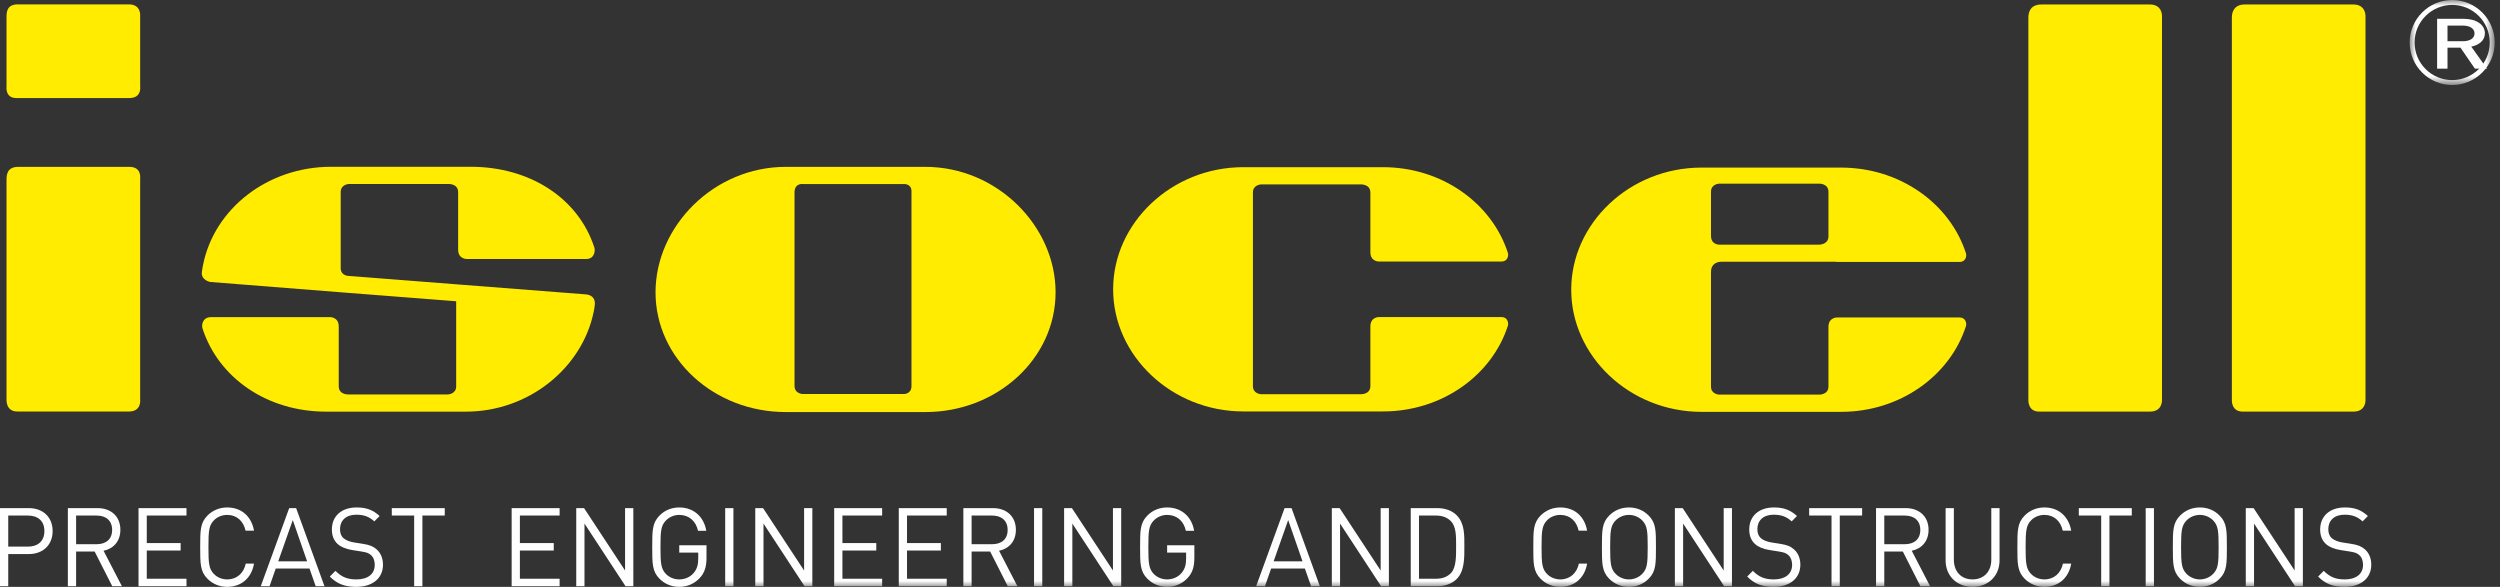 <?xml version="1.0" encoding="UTF-8"?>
<svg width="213px" height="50px" viewBox="0 0 213 50" version="1.1" xmlns="http://www.w3.org/2000/svg" xmlns:xlink="http://www.w3.org/1999/xlink">
    <rect x="0" y="0" width="213" height="50" fill="#333333" stroke="none"/>
    <title>Group 68</title>
    <defs>
        <polygon id="path-1" points="0 0 7.244 0 7.244 7.243 0 7.243"></polygon>
        <polygon id="path-3" points="0 50 212.547 50 212.547 0 0 0"></polygon>
    </defs>
    <g id="v03" stroke="none" stroke-width="1" fill="none" fill-rule="evenodd">
        <g id="index-a1" transform="translate(-100, -20)">
            <g id="Group-67" transform="translate(100, 20)">
                <path d="M127.939,27.014 L117.494,27.014 C117.494,27.014 116.756,26.994 116.756,27.813 L116.756,32.883 C116.756,33.631 115.93,33.586 115.93,33.586 L107.444,33.586 C107.444,33.586 106.749,33.559 106.749,32.901 L106.749,25.072 L106.749,24.224 L106.749,16.395 C106.749,15.737 107.444,15.71 107.444,15.71 L115.93,15.71 C115.93,15.71 116.756,15.666 116.756,16.414 L116.756,21.484 C116.756,22.302 117.494,22.282 117.494,22.282 L127.939,22.282 C128.437,22.282 128.55,21.79 128.473,21.549 C127.116,17.326 122.865,14.243 117.831,14.243 L105.935,14.243 C99.808,14.243 94.84,19.007 94.84,24.64 L94.84,24.656 C94.84,30.29 99.808,35.054 105.935,35.054 L117.831,35.054 C122.865,35.054 127.116,31.971 128.473,27.748 C128.55,27.507 128.437,27.014 127.939,27.014" id="Fill-1" fill="#FFEC00"></path>
                <path d="M146.471,15.647 L154.957,15.647 C154.957,15.647 155.785,15.604 155.785,16.35 L155.785,20.128 C155.785,20.863 154.97,20.846 154.97,20.846 L146.588,20.846 C146.588,20.846 145.776,20.936 145.776,20.079 L145.776,16.333 C145.776,15.676 146.471,15.647 146.471,15.647 M166.968,27.049 L156.524,27.049 C156.524,27.049 155.785,27.029 155.785,27.848 L155.785,32.918 C155.785,33.666 154.957,33.622 154.957,33.622 L146.471,33.622 C146.471,33.622 145.776,33.595 145.776,32.936 L145.776,25.107 L145.776,24.259 L145.776,23.179 C145.776,22.248 146.673,22.302 146.673,22.302 L156.377,22.302 C156.462,22.318 156.524,22.318 156.524,22.318 L166.968,22.318 C167.465,22.318 167.579,21.826 167.501,21.584 C166.146,17.361 161.892,14.279 156.861,14.279 L144.963,14.279 C138.835,14.279 133.869,19.042 133.869,24.675 L133.869,24.691 C133.869,30.325 138.835,35.089 144.963,35.089 L156.861,35.089 C161.892,35.089 166.146,32.006 167.501,27.783 C167.579,27.542 167.465,27.049 166.968,27.049" id="Fill-3" fill="#FFEC00"></path>
                <path d="M77.658,32.896 C77.658,33.582 77.009,33.571 77.009,33.571 L68.415,33.571 C68.415,33.571 67.693,33.573 67.693,32.861 L67.693,16.404 C67.693,15.567 68.415,15.681 68.415,15.681 L77.009,15.681 C77.009,15.681 77.658,15.631 77.658,16.297 L77.658,32.896 Z M78.84,14.217 L66.945,14.217 C60.817,14.217 55.851,19.274 55.851,24.907 C55.851,30.539 60.817,35.107 66.945,35.107 L78.84,35.107 C84.968,35.107 89.936,30.539 89.936,24.906 C89.936,19.272 84.968,14.217 78.84,14.217 L78.84,14.217 Z" id="Fill-5" fill="#FFEC00"></path>
                <path d="M29.028,22.827 L29.028,16.362 C29.028,15.703 29.723,15.675 29.723,15.675 L38.208,15.675 C38.208,15.675 39.034,15.632 39.034,16.378 L39.034,21.268 C39.034,22.086 39.773,22.066 39.773,22.066 L49.959,22.066 C50.654,22.066 50.723,21.351 50.645,21.109 C49.288,16.885 45.144,14.209 40.111,14.209 L28.214,14.209 C22.78,14.209 18.259,17.801 17.306,22.544 C17.26,22.778 17.23,22.914 17.201,23.154 C17.098,23.861 17.895,24.022 17.895,24.022 L29.028,24.902 L38.866,25.667 L38.866,32.92 C38.866,33.578 38.171,33.606 38.171,33.606 L29.686,33.606 C29.686,33.606 28.86,33.648 28.86,32.902 L28.86,27.818 C28.86,26.998 28.121,27.019 28.121,27.019 L18,27.019 C17.216,27.019 17.172,27.729 17.249,27.969 C18.607,32.192 22.751,35.072 27.783,35.072 L39.68,35.072 C45.1,35.072 49.611,31.302 50.58,26.578 C50.632,26.328 50.613,26.437 50.67,26.03 C50.799,25.108 49.928,25.082 49.928,25.082 L38.866,24.222 L29.739,23.511 C29.739,23.511 29.028,23.535 29.028,22.827" id="Fill-7" fill="#FFEC00"></path>
                <path d="M183.179,35.068 L173.732,35.068 C172.753,35.068 172.817,34.071 172.817,34.071 L172.817,1.494 C172.817,1.049 172.984,0.382 173.927,0.382 L183.179,0.382 C184.229,0.382 184.202,1.352 184.202,1.352 L184.202,34.071 C184.202,34.071 184.264,35.068 183.179,35.068" id="Fill-9" fill="#FFEC00"></path>
                <path d="M200.516,35.068 L191.069,35.068 C190.09,35.068 190.154,34.071 190.154,34.071 L190.154,1.494 C190.154,1.049 190.323,0.382 191.266,0.382 L200.516,0.382 C201.566,0.382 201.54,1.352 201.54,1.352 L201.54,34.071 C201.54,34.071 201.603,35.068 200.516,35.068" id="Fill-11" fill="#FFEC00"></path>
                <path d="M10.985,35.06 L1.472,35.06 C0.493,35.06 0.556,34.064 0.556,34.064 L0.556,15.33 C0.556,14.884 0.606,14.218 1.55,14.218 L11.033,14.218 C12.084,14.218 11.942,15.188 11.942,15.188 L11.942,34.064 C11.942,34.064 12.07,35.06 10.985,35.06" id="Fill-13" fill="#FFEC00"></path>
                <path d="M11.022,8.354 L1.39,8.354 C0.412,8.354 0.556,7.358 0.556,7.358 L0.556,1.486 C0.556,1.042 0.57,0.374 1.513,0.374 L10.985,0.374 C12.034,0.374 11.942,1.343 11.942,1.343 L11.942,7.358 C11.942,7.358 12.107,8.354 11.022,8.354" id="Fill-15" fill="#FFEC00"></path>
                <path d="M209.838,2.181 L208.528,2.181 L208.528,3.513 L209.838,3.513 C210.43,3.513 210.829,3.268 210.829,2.849 C210.829,2.432 210.43,2.181 209.838,2.181 L209.838,2.181 Z M210.862,5.853 L209.634,4.063 L208.528,4.063 L208.528,5.853 L207.642,5.853 L207.642,1.602 L209.905,1.602 C211.01,1.602 211.714,2.122 211.714,2.843 C211.714,3.452 211.206,3.841 210.553,3.973 L211.893,5.853 L210.862,5.853 Z" id="Fill-17" fill="#FEFEFE"></path>
                <g id="Group-21" transform="translate(205.304, 0)">
                    <mask id="mask-2" fill="white">
                        <use xlink:href="#path-1"></use>
                    </mask>
                    <g id="Clip-20"></g>
                    <path d="M3.622,0.419 C1.856,0.419 0.419,1.855 0.419,3.622 C0.419,5.388 1.856,6.824 3.622,6.824 C5.389,6.824 6.824,5.388 6.824,3.622 C6.824,1.855 5.389,0.419 3.622,0.419 M3.622,7.243 C1.626,7.243 0,5.619 0,3.622 C0,1.625 1.626,0 3.622,0 C5.62,0 7.244,1.625 7.244,3.622 C7.244,5.619 5.62,7.243 3.622,7.243" id="Fill-19" fill="#FEFEFE" mask="url(#mask-2)"></path>
                </g>
                <path d="M2.386,43.926 L0.702,43.926 L0.702,46.571 L2.386,46.571 C3.208,46.571 3.782,46.122 3.782,45.244 C3.782,44.365 3.208,43.926 2.386,43.926 M2.451,47.206 L0.702,47.206 L0.702,49.944 L9.17456437e-05,49.944 L9.17456437e-05,43.291 L2.451,43.291 C3.652,43.291 4.484,44.048 4.484,45.244 C4.484,46.44 3.652,47.206 2.451,47.206" id="Fill-22" fill="#FEFEFE"></path>
                <path d="M8.241,43.926 L6.484,43.926 L6.484,46.365 L8.241,46.365 C9.008,46.365 9.553,45.963 9.553,45.15 C9.553,44.337 9.008,43.926 8.241,43.926 L8.241,43.926 Z M9.563,49.944 L8.064,46.991 L6.484,46.991 L6.484,49.944 L5.781,49.944 L5.781,43.291 L8.306,43.291 C9.452,43.291 10.256,43.992 10.256,45.141 C10.256,46.113 9.674,46.748 8.824,46.925 L10.386,49.944 L9.563,49.944 Z" id="Fill-24" fill="#FEFEFE"></path>
                <polygon id="Fill-26" fill="#FEFEFE" points="11.802 49.944 11.802 43.291 15.889 43.291 15.889 43.926 12.505 43.926 12.505 46.271 15.39 46.271 15.39 46.907 12.505 46.907 12.505 49.309 15.889 49.309 15.889 49.944"></polygon>
                <path d="M19.358,50 C18.711,50 18.119,49.757 17.675,49.309 C17.056,48.683 17.056,48.028 17.056,46.617 C17.056,45.206 17.056,44.552 17.675,43.926 C18.119,43.477 18.711,43.235 19.358,43.235 C20.541,43.235 21.42,43.964 21.642,45.215 L20.921,45.215 C20.746,44.403 20.181,43.87 19.358,43.87 C18.924,43.87 18.507,44.038 18.221,44.337 C17.805,44.767 17.759,45.225 17.759,46.617 C17.759,48.01 17.805,48.467 18.221,48.898 C18.507,49.196 18.924,49.365 19.358,49.365 C20.181,49.365 20.764,48.832 20.939,48.019 L21.642,48.019 C21.43,49.271 20.533,50 19.358,50" id="Fill-28" fill="#FEFEFE"></path>
                <path d="M24.945,44.309 L23.706,47.823 L26.165,47.823 L24.945,44.309 Z M26.896,49.944 L26.369,48.44 L23.493,48.44 L22.966,49.944 L22.217,49.944 L24.64,43.291 L25.231,43.291 L27.645,49.944 L26.896,49.944 Z" id="Fill-30" fill="#FEFEFE"></path>
                <path d="M30.356,50 C29.367,50 28.72,49.748 28.1,49.122 L28.581,48.636 C29.126,49.187 29.635,49.365 30.375,49.365 C31.336,49.365 31.928,48.907 31.928,48.131 C31.928,47.785 31.826,47.486 31.614,47.299 C31.4,47.113 31.234,47.056 30.754,46.982 L29.986,46.86 C29.468,46.777 29.061,46.608 28.775,46.356 C28.442,46.056 28.276,45.646 28.276,45.113 C28.276,43.982 29.08,43.235 30.384,43.235 C31.225,43.235 31.78,43.45 32.344,43.964 L31.891,44.421 C31.484,44.048 31.049,43.852 30.356,43.852 C29.478,43.852 28.969,44.347 28.969,45.085 C28.969,45.412 29.061,45.673 29.265,45.851 C29.468,46.029 29.81,46.16 30.153,46.215 L30.874,46.327 C31.493,46.421 31.799,46.552 32.076,46.795 C32.436,47.104 32.631,47.561 32.631,48.113 C32.631,49.281 31.724,50 30.356,50" id="Fill-32" fill="#FEFEFE"></path>
                <polygon id="Fill-34" fill="#FEFEFE" points="35.989 43.926 35.989 49.944 35.286 49.944 35.286 43.926 33.381 43.926 33.381 43.291 37.893 43.291 37.893 43.926"></polygon>
                <polygon id="Fill-36" fill="#FEFEFE" points="43.592 49.944 43.592 43.291 47.679 43.291 47.679 43.926 44.295 43.926 44.295 46.271 47.18 46.271 47.18 46.907 44.295 46.907 44.295 49.309 47.679 49.309 47.679 49.944"></polygon>
                <polygon id="Fill-38" fill="#FEFEFE" points="53.293 49.944 49.798 44.608 49.798 49.944 49.096 49.944 49.096 43.291 49.761 43.291 53.256 48.608 53.256 43.291 53.959 43.291 53.959 49.944"></polygon>
                <path d="M59.629,49.234 C59.167,49.739 58.548,50 57.872,50 C57.226,50 56.633,49.757 56.19,49.309 C55.57,48.683 55.57,48.028 55.57,46.617 C55.57,45.206 55.57,44.552 56.19,43.926 C56.633,43.477 57.215,43.235 57.872,43.235 C59.13,43.235 59.981,44.057 60.175,45.225 L59.472,45.225 C59.287,44.384 58.695,43.87 57.872,43.87 C57.438,43.87 57.022,44.048 56.735,44.347 C56.319,44.776 56.273,45.225 56.273,46.617 C56.273,48.01 56.319,48.467 56.735,48.898 C57.022,49.196 57.438,49.365 57.872,49.365 C58.354,49.365 58.816,49.168 59.121,48.794 C59.389,48.467 59.49,48.103 59.49,47.589 L59.49,47.084 L57.872,47.084 L57.872,46.458 L60.194,46.458 L60.194,47.515 C60.194,48.281 60.036,48.794 59.629,49.234" id="Fill-40" fill="#FEFEFE"></path>
                <mask id="mask-4" fill="white">
                    <use xlink:href="#path-3"></use>
                </mask>
                <g id="Clip-43"></g>
                <polygon id="Fill-42" fill="#FEFEFE" mask="url(#mask-4)" points="61.786 49.944 62.488 49.944 62.488 43.291 61.786 43.291"></polygon>
                <polygon id="Fill-44" fill="#FEFEFE" mask="url(#mask-4)" points="68.546 49.944 65.05 44.608 65.05 49.944 64.348 49.944 64.348 43.291 65.013 43.291 68.509 48.608 68.509 43.291 69.211 43.291 69.211 49.944"></polygon>
                <polygon id="Fill-45" fill="#FEFEFE" mask="url(#mask-4)" points="71.072 49.944 71.072 43.291 75.159 43.291 75.159 43.926 71.774 43.926 71.774 46.271 74.659 46.271 74.659 46.907 71.774 46.907 71.774 49.309 75.159 49.309 75.159 49.944"></polygon>
                <polygon id="Fill-46" fill="#FEFEFE" mask="url(#mask-4)" points="76.575 49.944 76.575 43.291 80.662 43.291 80.662 43.926 77.278 43.926 77.278 46.271 80.163 46.271 80.163 46.907 77.278 46.907 77.278 49.309 80.662 49.309 80.662 49.944"></polygon>
                <path d="M84.538,43.926 L82.781,43.926 L82.781,46.365 L84.538,46.365 C85.306,46.365 85.851,45.963 85.851,45.15 C85.851,44.337 85.306,43.926 84.538,43.926 L84.538,43.926 Z M85.86,49.944 L84.362,46.991 L82.781,46.991 L82.781,49.944 L82.078,49.944 L82.078,43.291 L84.603,43.291 C85.749,43.291 86.554,43.992 86.554,45.141 C86.554,46.113 85.971,46.748 85.12,46.925 L86.683,49.944 L85.86,49.944 Z" id="Fill-47" fill="#FEFEFE" mask="url(#mask-4)"></path>
                <polygon id="Fill-48" fill="#FEFEFE" mask="url(#mask-4)" points="88.1 49.944 88.802 49.944 88.802 43.291 88.1 43.291"></polygon>
                <polygon id="Fill-49" fill="#FEFEFE" mask="url(#mask-4)" points="94.86 49.944 91.364 44.608 91.364 49.944 90.662 49.944 90.662 43.291 91.327 43.291 94.823 48.608 94.823 43.291 95.526 43.291 95.526 49.944"></polygon>
                <path d="M101.196,49.234 C100.733,49.739 100.114,50 99.439,50 C98.792,50 98.2,49.757 97.756,49.309 C97.136,48.683 97.136,48.028 97.136,46.617 C97.136,45.206 97.136,44.552 97.756,43.926 C98.2,43.477 98.782,43.235 99.439,43.235 C100.696,43.235 101.548,44.057 101.741,45.225 L101.038,45.225 C100.854,44.384 100.262,43.87 99.439,43.87 C99.004,43.87 98.588,44.048 98.301,44.347 C97.886,44.776 97.839,45.225 97.839,46.617 C97.839,48.01 97.886,48.467 98.301,48.898 C98.588,49.196 99.004,49.365 99.439,49.365 C99.92,49.365 100.382,49.168 100.687,48.794 C100.955,48.467 101.057,48.103 101.057,47.589 L101.057,47.084 L99.439,47.084 L99.439,46.458 L101.759,46.458 L101.759,47.515 C101.759,48.281 101.603,48.794 101.196,49.234" id="Fill-50" fill="#FEFEFE" mask="url(#mask-4)"></path>
                <path d="M109.753,44.309 L108.513,47.823 L110.973,47.823 L109.753,44.309 Z M111.703,49.944 L111.176,48.44 L108.3,48.44 L107.774,49.944 L107.024,49.944 L109.447,43.291 L110.039,43.291 L112.452,49.944 L111.703,49.944 Z" id="Fill-51" fill="#FEFEFE" mask="url(#mask-4)"></path>
                <polygon id="Fill-52" fill="#FEFEFE" mask="url(#mask-4)" points="117.668 49.944 114.173 44.608 114.173 49.944 113.471 49.944 113.471 43.291 114.137 43.291 117.632 48.608 117.632 43.291 118.334 43.291 118.334 49.944"></polygon>
                <path d="M123.625,44.412 C123.283,44.057 122.84,43.926 122.331,43.926 L120.898,43.926 L120.898,49.309 L122.331,49.309 C122.84,49.309 123.283,49.178 123.625,48.823 C124.079,48.346 124.06,47.356 124.06,46.543 C124.06,45.729 124.079,44.889 123.625,44.412 M124.115,49.327 C123.718,49.729 123.136,49.944 122.451,49.944 L120.195,49.944 L120.195,43.291 L122.451,43.291 C123.136,43.291 123.718,43.505 124.115,43.907 C124.8,44.599 124.763,45.617 124.763,46.543 C124.763,47.467 124.8,48.636 124.115,49.327" id="Fill-53" fill="#FEFEFE" mask="url(#mask-4)"></path>
                <path d="M132.94,50 C132.293,50 131.701,49.757 131.257,49.309 C130.638,48.683 130.638,48.028 130.638,46.617 C130.638,45.206 130.638,44.552 131.257,43.926 C131.701,43.477 132.293,43.235 132.94,43.235 C134.123,43.235 135.002,43.964 135.223,45.215 L134.502,45.215 C134.327,44.403 133.763,43.87 132.94,43.87 C132.505,43.87 132.089,44.038 131.803,44.337 C131.387,44.767 131.341,45.225 131.341,46.617 C131.341,48.01 131.387,48.467 131.803,48.898 C132.089,49.196 132.505,49.365 132.94,49.365 C133.763,49.365 134.345,48.832 134.521,48.019 L135.223,48.019 C135.011,49.271 134.115,50 132.94,50" id="Fill-54" fill="#FEFEFE" mask="url(#mask-4)"></path>
                <path d="M139.923,44.346 C139.636,44.048 139.22,43.87 138.785,43.87 C138.35,43.87 137.935,44.048 137.648,44.346 C137.232,44.776 137.186,45.225 137.186,46.617 C137.186,48.009 137.232,48.458 137.648,48.888 C137.935,49.187 138.35,49.365 138.785,49.365 C139.22,49.365 139.636,49.187 139.923,48.888 C140.338,48.458 140.385,48.009 140.385,46.617 C140.385,45.225 140.338,44.776 139.923,44.346 M140.468,49.309 C140.024,49.757 139.442,50 138.785,50 C138.129,50 137.546,49.757 137.103,49.309 C136.483,48.682 136.483,48.028 136.483,46.617 C136.483,45.206 136.483,44.552 137.103,43.926 C137.546,43.477 138.129,43.235 138.785,43.235 C139.442,43.235 140.024,43.477 140.468,43.926 C141.088,44.552 141.088,45.206 141.088,46.617 C141.088,48.028 141.088,48.682 140.468,49.309" id="Fill-55" fill="#FEFEFE" mask="url(#mask-4)"></path>
                <polygon id="Fill-56" fill="#FEFEFE" mask="url(#mask-4)" points="146.897 49.944 143.402 44.608 143.402 49.944 142.699 49.944 142.699 43.291 143.364 43.291 146.859 48.608 146.859 43.291 147.563 43.291 147.563 49.944"></polygon>
                <path d="M151.115,50 C150.126,50 149.479,49.748 148.859,49.122 L149.34,48.636 C149.886,49.187 150.394,49.365 151.134,49.365 C152.095,49.365 152.688,48.907 152.688,48.131 C152.688,47.785 152.585,47.486 152.373,47.299 C152.161,47.113 151.994,47.056 151.513,46.982 L150.746,46.86 C150.228,46.777 149.822,46.608 149.535,46.356 C149.201,46.056 149.035,45.646 149.035,45.113 C149.035,43.982 149.839,43.235 151.143,43.235 C151.984,43.235 152.539,43.45 153.103,43.964 L152.651,44.421 C152.243,44.048 151.809,43.852 151.115,43.852 C150.237,43.852 149.728,44.347 149.728,45.085 C149.728,45.412 149.822,45.673 150.025,45.851 C150.228,46.029 150.569,46.16 150.912,46.215 L151.633,46.327 C152.253,46.421 152.558,46.552 152.835,46.795 C153.195,47.104 153.39,47.561 153.39,48.113 C153.39,49.281 152.484,50 151.115,50" id="Fill-57" fill="#FEFEFE" mask="url(#mask-4)"></path>
                <polygon id="Fill-58" fill="#FEFEFE" mask="url(#mask-4)" points="156.749 43.926 156.749 49.944 156.046 49.944 156.046 43.926 154.141 43.926 154.141 43.291 158.653 43.291 158.653 43.926"></polygon>
                <path d="M162.298,43.926 L160.541,43.926 L160.541,46.365 L162.298,46.365 C163.065,46.365 163.61,45.963 163.61,45.15 C163.61,44.337 163.065,43.926 162.298,43.926 L162.298,43.926 Z M163.62,49.944 L162.122,46.991 L160.541,46.991 L160.541,49.944 L159.838,49.944 L159.838,43.291 L162.362,43.291 C163.509,43.291 164.314,43.992 164.314,45.141 C164.314,46.113 163.731,46.748 162.88,46.925 L164.443,49.944 L163.62,49.944 Z" id="Fill-59" fill="#FEFEFE" mask="url(#mask-4)"></path>
                <path d="M168.059,50 C166.728,50 165.767,49.075 165.767,47.748 L165.767,43.291 L166.469,43.291 L166.469,47.692 C166.469,48.701 167.098,49.365 168.059,49.365 C169.022,49.365 169.659,48.701 169.659,47.692 L169.659,43.291 L170.362,43.291 L170.362,47.748 C170.362,49.075 169.392,50 168.059,50" id="Fill-60" fill="#FEFEFE" mask="url(#mask-4)"></path>
                <path d="M174.183,50 C173.536,50 172.944,49.757 172.501,49.309 C171.88,48.683 171.88,48.028 171.88,46.617 C171.88,45.206 171.88,44.552 172.501,43.926 C172.944,43.477 173.536,43.235 174.183,43.235 C175.367,43.235 176.245,43.964 176.467,45.215 L175.746,45.215 C175.57,44.403 175.006,43.87 174.183,43.87 C173.749,43.87 173.332,44.038 173.045,44.337 C172.63,44.767 172.583,45.225 172.583,46.617 C172.583,48.01 172.63,48.467 173.045,48.898 C173.332,49.196 173.749,49.365 174.183,49.365 C175.006,49.365 175.589,48.832 175.764,48.019 L176.467,48.019 C176.255,49.271 175.358,50 174.183,50" id="Fill-61" fill="#FEFEFE" mask="url(#mask-4)"></path>
                <polygon id="Fill-62" fill="#FEFEFE" mask="url(#mask-4)" points="179.724 43.926 179.724 49.944 179.021 49.944 179.021 43.926 177.115 43.926 177.115 43.291 181.628 43.291 181.628 43.926"></polygon>
                <polygon id="Fill-63" fill="#FEFEFE" mask="url(#mask-4)" points="182.813 49.944 183.516 49.944 183.516 43.291 182.813 43.291"></polygon>
                <path d="M188.565,44.346 C188.278,44.048 187.862,43.87 187.427,43.87 C186.993,43.87 186.577,44.048 186.29,44.346 C185.875,44.776 185.828,45.225 185.828,46.617 C185.828,48.009 185.875,48.458 186.29,48.888 C186.577,49.187 186.993,49.365 187.427,49.365 C187.862,49.365 188.278,49.187 188.565,48.888 C188.981,48.458 189.027,48.009 189.027,46.617 C189.027,45.225 188.981,44.776 188.565,44.346 M189.111,49.309 C188.666,49.757 188.084,50 187.427,50 C186.771,50 186.188,49.757 185.745,49.309 C185.126,48.682 185.126,48.028 185.126,46.617 C185.126,45.206 185.126,44.552 185.745,43.926 C186.188,43.477 186.771,43.235 187.427,43.235 C188.084,43.235 188.666,43.477 189.111,43.926 C189.73,44.552 189.73,45.206 189.73,46.617 C189.73,48.028 189.73,48.682 189.111,49.309" id="Fill-64" fill="#FEFEFE" mask="url(#mask-4)"></path>
                <polygon id="Fill-65" fill="#FEFEFE" mask="url(#mask-4)" points="195.539 49.944 192.044 44.608 192.044 49.944 191.341 49.944 191.341 43.291 192.007 43.291 195.502 48.608 195.502 43.291 196.205 43.291 196.205 49.944"></polygon>
                <path d="M199.757,50 C198.768,50 198.122,49.748 197.501,49.122 L197.983,48.636 C198.528,49.187 199.036,49.365 199.776,49.365 C200.738,49.365 201.33,48.907 201.33,48.131 C201.33,47.785 201.228,47.486 201.015,47.299 C200.803,47.113 200.636,47.056 200.155,46.982 L199.388,46.86 C198.87,46.777 198.464,46.608 198.177,46.356 C197.844,46.056 197.677,45.646 197.677,45.113 C197.677,43.982 198.482,43.235 199.785,43.235 C200.626,43.235 201.182,43.45 201.745,43.964 L201.293,44.421 C200.885,44.048 200.451,43.852 199.757,43.852 C198.879,43.852 198.371,44.347 198.371,45.085 C198.371,45.412 198.464,45.673 198.667,45.851 C198.87,46.029 199.212,46.16 199.554,46.215 L200.275,46.327 C200.895,46.421 201.2,46.552 201.478,46.795 C201.838,47.104 202.032,47.561 202.032,48.113 C202.032,49.281 201.126,50 199.757,50" id="Fill-66" fill="#FEFEFE" mask="url(#mask-4)"></path>
            </g>
        </g>
    </g>
</svg>